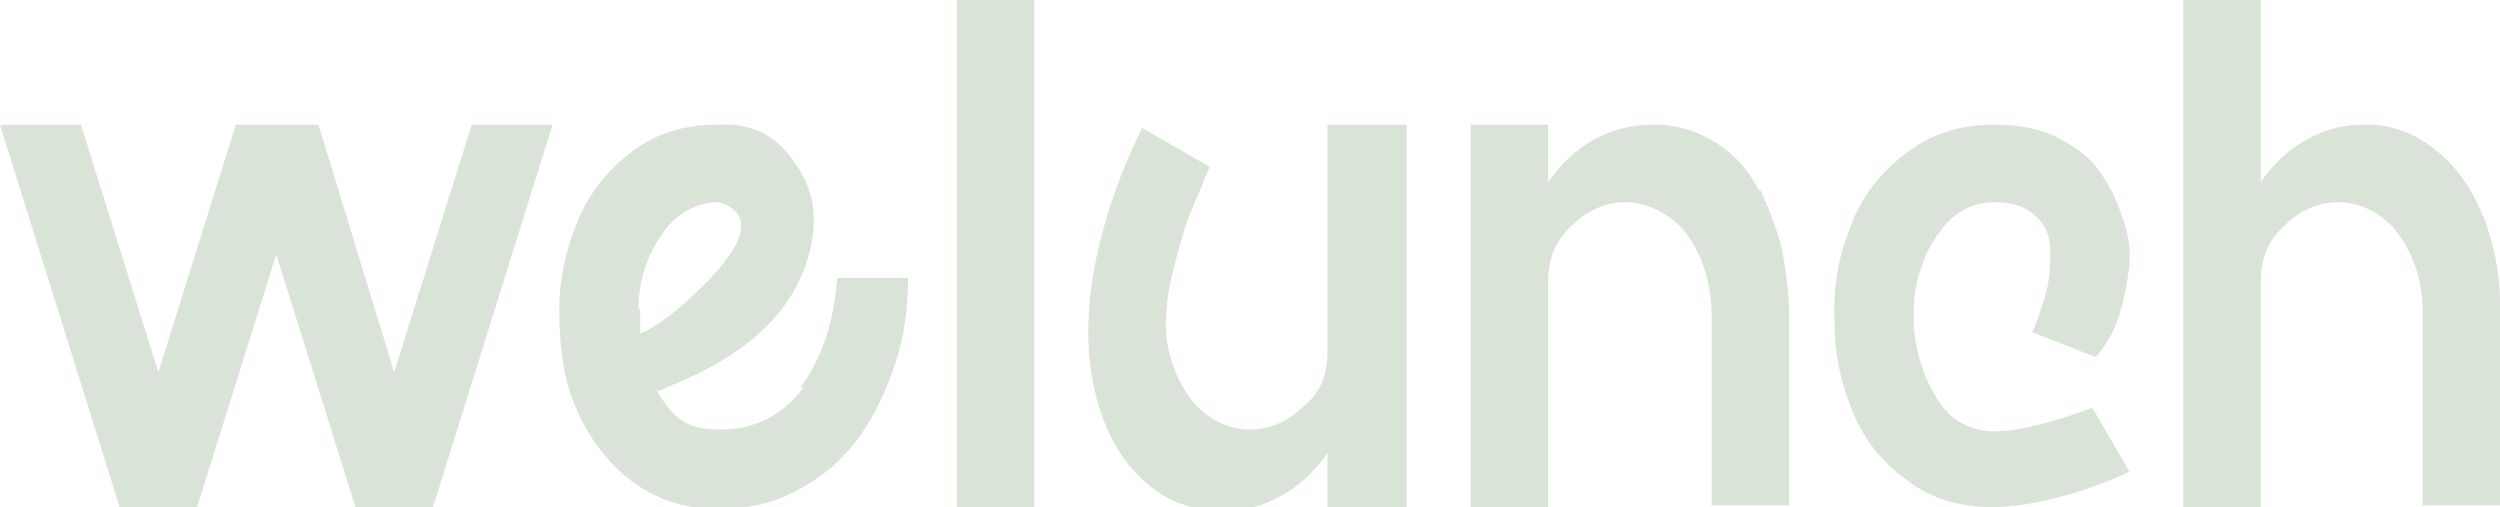 <svg xmlns="http://www.w3.org/2000/svg" id="Ebene_2" viewBox="0 0 148.4 30.1"><defs><style>      .st0 {        fill: #d9e3d7;      }    </style></defs><g id="Ebene_1-2"><polygon class="st0" points="23.4 22.1 18.9 7.4 14 7.4 9.4 22.1 4.8 7.4 0 7.4 7.1 30.1 11.7 30.1 16.4 15.1 21.1 30.1 25.7 30.1 32.8 7.4 28 7.4 23.4 22.1"></polygon><path class="st0" d="M47.7,23c-1.3,1.7-2.9,2.5-5,2.5s-2.8-.8-3.7-2.3c.3,0,.5-.2.8-.3,4.2-1.7,6.9-4,8-7.1.8-2.3.7-4.3-.6-6.1-1.1-1.7-2.6-2.4-4.6-2.3-2,0-3.6.5-5.1,1.6-1.4,1.1-2.5,2.4-3.2,4.1s-1.1,3.4-1.1,5.3c0,2,.2,3.9.9,5.6.7,1.7,1.7,3.2,3.2,4.4,1.5,1.2,3.2,1.8,5.3,1.8s3.5-.4,4.9-1.2c1.5-.8,2.7-1.9,3.6-3.2.9-1.3,1.6-2.8,2.1-4.4.5-1.6.7-3.2.7-4.9h-4.2c-.2,2.6-.9,4.8-2.2,6.5h0ZM37.9,18.4c0-1.8.5-3.2,1.4-4.5.8-1.2,2-1.9,3.4-1.9.4.1.7.3.9.5.9.8.3,2.3-1.8,4.4-1.5,1.5-2.8,2.5-3.8,2.9,0-.5,0-1,0-1.5Z"></path><rect class="st0" x="56.8" width="4.6" height="30.1"></rect><path class="st0" d="M78.8,20.9c0,1.3-.4,2.4-1.4,3.2-.9.9-2,1.4-3.2,1.4s-2.6-.6-3.5-1.8c-.9-1.2-1.4-2.6-1.5-4.2,0-1,.1-2.1.4-3.3.3-1.2.6-2.2.8-2.9.3-.8.8-1.9,1.4-3.4l-4-2.3c-.9,1.8-1.7,3.8-2.3,6-.6,2.1-.9,4.2-.9,6.1,0,1.9.3,3.6.9,5.2.6,1.6,1.5,2.9,2.7,3.9,1.2,1,2.6,1.5,4.3,1.5s2.5-.3,3.6-.9,2-1.5,2.7-2.5v3.4h4.7V7.4h-4.7s0,13.5,0,13.5Z"></path><path class="st0" d="M104.4,11.3c-.6-1.2-1.4-2.1-2.5-2.8-1.1-.7-2.3-1.1-3.7-1.1s-2.5.3-3.6.9c-1.1.6-2,1.5-2.7,2.5v-3.4h-4.6v22.7h4.6v-13.4c0-1.3.4-2.4,1.4-3.3.9-.9,2-1.4,3.2-1.4s2.8.7,3.7,2,1.4,2.9,1.4,4.7v11.3h4.6v-11.3c0-1.3-.2-2.6-.4-3.8-.3-1.3-.8-2.5-1.3-3.6h0Z"></path><path class="st0" d="M120.6,19.7l3.8,1.5c.6-.7,1.1-1.5,1.4-2.5s.5-2,.6-3-.1-2-.5-3c-.3-1-.8-1.9-1.4-2.7-.6-.8-1.5-1.4-2.5-1.9s-2.3-.7-3.7-.7c-2,0-3.8.6-5.3,1.8-1.5,1.2-2.6,2.6-3.2,4.4-.7,1.7-1,3.6-.9,5.6,0,1.9.4,3.6,1.1,5.3s1.8,3,3.2,4c1.4,1.1,3.1,1.6,5.1,1.6s5.1-.7,8.1-2.1l-2.2-3.8c-2.4.9-4.4,1.4-5.8,1.4s-2.6-.6-3.4-1.9-1.3-2.7-1.4-4.5c0-1.1,0-2.1.4-3.2.3-1,.8-1.9,1.6-2.8.8-.8,1.7-1.2,2.8-1.2s1.9.3,2.4.8c.6.5.9,1.2.9,2,0,.8,0,1.6-.2,2.4s-.5,1.6-.8,2.4h0Z"></path><path class="st0" d="M147.4,12.9c-.6-1.6-1.5-2.9-2.7-3.9-1.2-1-2.6-1.6-4.2-1.6s-2.5.3-3.6.9c-1.1.6-2,1.5-2.7,2.5V0h-4.6v30.1h4.6v-13.4c0-1.3.4-2.4,1.4-3.3.9-.9,2-1.4,3.2-1.4s2.6.6,3.5,1.8,1.4,2.6,1.5,4.2v12h4.6v-12c0-1.9-.4-3.6-1-5.2h0Z"></path></g></svg>
